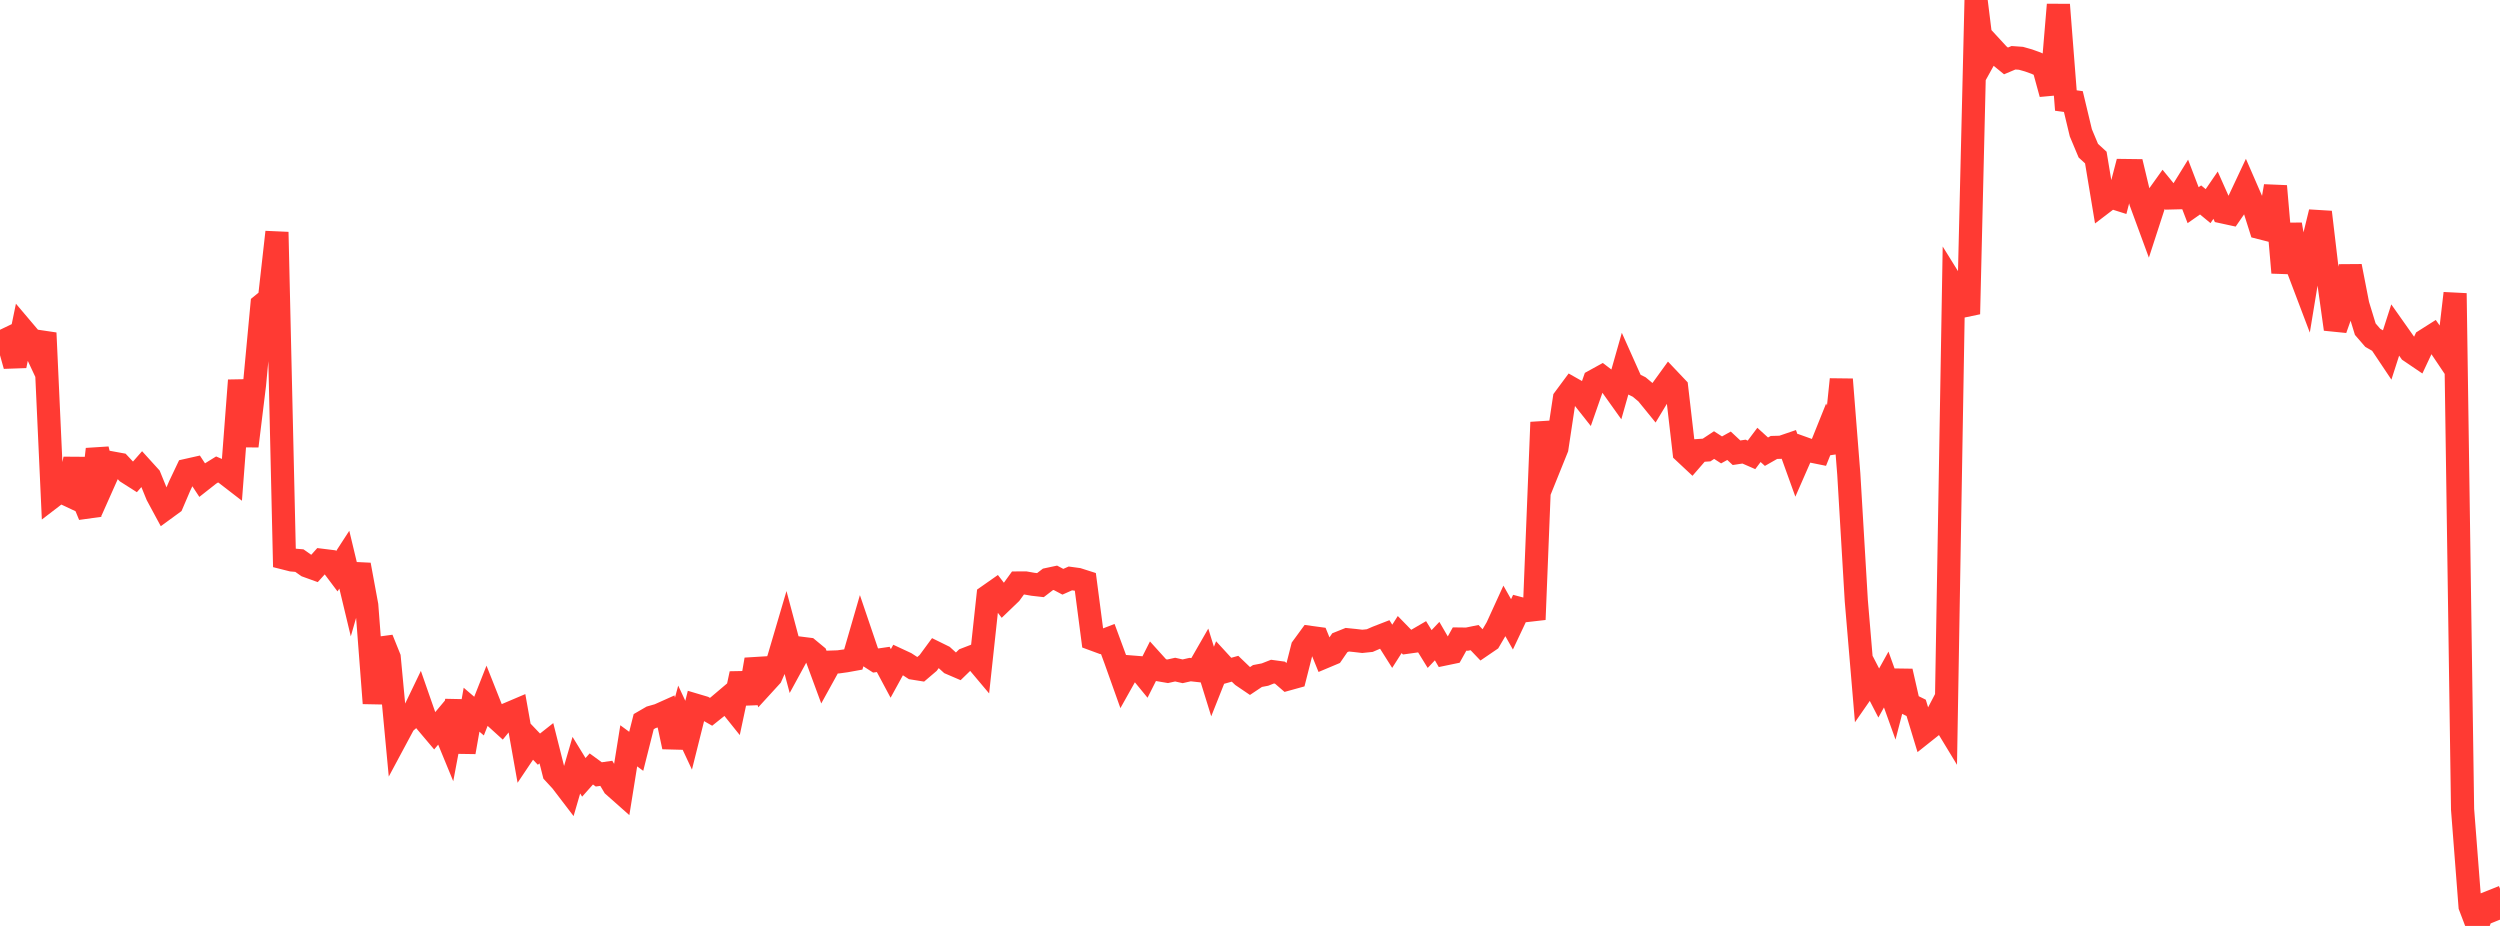 <?xml version="1.0" standalone="no"?>
<!DOCTYPE svg PUBLIC "-//W3C//DTD SVG 1.1//EN" "http://www.w3.org/Graphics/SVG/1.1/DTD/svg11.dtd">

<svg width="135" height="50" viewBox="0 0 135 50" preserveAspectRatio="none" 
  xmlns="http://www.w3.org/2000/svg"
  xmlns:xlink="http://www.w3.org/1999/xlink">


<polyline points="0.0, 18.501 0.404, 18.307 0.808, 19.751 1.213, 17.784 1.617, 18.261 2.021, 19.123 2.425, 17.981 2.829, 26.83 3.234, 26.519 3.638, 26.709 4.042, 24.788 4.446, 26.856 4.85, 27.838 5.254, 24.257 5.659, 25.909 6.063, 25.002 6.467, 25.076 6.871, 25.507 7.275, 25.764 7.68, 25.303 8.084, 25.748 8.488, 26.739 8.892, 27.488 9.296, 27.193 9.701, 26.246 10.105, 25.395 10.509, 25.304 10.913, 25.92 11.317, 25.602 11.722, 25.351 12.126, 25.526 12.53, 25.838 12.934, 20.54 13.338, 24.087 13.743, 20.778 14.147, 16.46 14.551, 16.132 14.955, 12.534 15.359, 30.136 15.763, 30.238 16.168, 30.273 16.572, 30.558 16.976, 30.704 17.38, 30.256 17.784, 30.306 18.189, 30.846 18.593, 30.223 18.997, 31.908 19.401, 30.499 19.805, 32.69 20.21, 37.975 20.614, 34.509 21.018, 35.511 21.422, 39.812 21.826, 39.058 22.231, 38.702 22.635, 37.862 23.039, 39.021 23.443, 39.499 23.847, 39.017 24.251, 39.999 24.656, 37.85 25.06, 40.614 25.464, 38.324 25.868, 38.67 26.272, 37.645 26.677, 38.667 27.081, 39.033 27.485, 38.535 27.889, 38.363 28.293, 40.635 28.698, 40.031 29.102, 40.454 29.506, 40.135 29.91, 41.739 30.314, 42.177 30.719, 42.707 31.123, 41.32 31.527, 41.977 31.931, 41.523 32.335, 41.818 32.74, 41.759 33.144, 42.437 33.548, 42.795 33.952, 40.274 34.356, 40.571 34.76, 38.969 35.165, 38.734 35.569, 38.619 35.973, 38.438 36.377, 40.33 36.781, 38.835 37.186, 39.701 37.59, 38.088 37.994, 38.208 38.398, 38.437 38.802, 38.114 39.207, 37.771 39.611, 38.275 40.015, 36.378 40.419, 37.97 40.823, 35.616 41.228, 36.961 41.632, 36.519 42.036, 35.602 42.44, 34.231 42.844, 35.748 43.249, 35.005 43.653, 35.056 44.057, 35.39 44.461, 36.487 44.865, 35.755 45.269, 35.741 45.674, 35.685 46.078, 35.612 46.482, 34.218 46.886, 35.408 47.29, 35.668 47.695, 35.609 48.099, 36.365 48.503, 35.629 48.907, 35.817 49.311, 36.079 49.716, 36.144 50.12, 35.8 50.524, 35.251 50.928, 35.45 51.332, 35.817 51.737, 35.991 52.141, 35.599 52.545, 35.443 52.949, 35.923 53.353, 32.187 53.757, 31.904 54.162, 32.429 54.566, 32.041 54.97, 31.482 55.374, 31.48 55.778, 31.551 56.183, 31.597 56.587, 31.287 56.991, 31.201 57.395, 31.415 57.799, 31.235 58.204, 31.29 58.608, 31.419 59.012, 34.51 59.416, 34.659 59.82, 34.504 60.225, 35.601 60.629, 36.734 61.033, 36.013 61.437, 36.045 61.841, 36.538 62.246, 35.733 62.65, 36.18 63.054, 36.249 63.458, 36.159 63.862, 36.25 64.266, 36.158 64.671, 36.203 65.075, 35.499 65.479, 36.803 65.883, 35.785 66.287, 36.225 66.692, 36.112 67.096, 36.5 67.5, 36.774 67.904, 36.504 68.308, 36.427 68.713, 36.268 69.117, 36.323 69.521, 36.672 69.925, 36.56 70.329, 34.97 70.734, 34.416 71.138, 34.471 71.542, 35.465 71.946, 35.295 72.35, 34.707 72.754, 34.545 73.159, 34.586 73.563, 34.633 73.967, 34.591 74.371, 34.416 74.775, 34.259 75.18, 34.9 75.584, 34.266 75.988, 34.68 76.392, 34.624 76.796, 34.389 77.201, 35.047 77.605, 34.62 78.009, 35.317 78.413, 35.233 78.817, 34.508 79.222, 34.513 79.626, 34.43 80.03, 34.853 80.434, 34.577 80.838, 33.887 81.243, 33 81.647, 33.715 82.051, 32.858 82.455, 32.965 82.859, 32.919 83.263, 22.803 83.668, 25.208 84.072, 24.206 84.476, 21.529 84.88, 20.984 85.284, 21.213 85.689, 21.725 86.093, 20.567 86.497, 20.344 86.901, 20.653 87.305, 21.22 87.71, 19.795 88.114, 20.699 88.518, 20.899 88.922, 21.237 89.326, 21.733 89.731, 21.061 90.135, 20.502 90.539, 20.928 90.943, 24.416 91.347, 24.794 91.751, 24.328 92.156, 24.301 92.56, 24.034 92.964, 24.295 93.368, 24.071 93.772, 24.448 94.177, 24.387 94.581, 24.563 94.985, 24.025 95.389, 24.392 95.793, 24.162 96.198, 24.151 96.602, 24.013 97.006, 25.134 97.41, 24.212 97.814, 24.357 98.219, 24.439 98.623, 23.434 99.027, 24.399 99.431, 20.488 99.835, 25.601 100.24, 32.438 100.644, 37.22 101.048, 36.638 101.452, 37.422 101.856, 36.694 102.26, 37.818 102.665, 36.248 103.069, 38.024 103.473, 38.224 103.877, 39.553 104.281, 39.232 104.686, 38.458 105.09, 39.124 105.494, 15.442 105.898, 16.092 106.302, 16.956 106.707, 0.0 107.111, 3.251 107.515, 2.521 107.919, 2.959 108.323, 3.29 108.728, 3.119 109.132, 3.148 109.536, 3.262 109.94, 3.407 110.344, 3.593 110.749, 5.071 111.153, 0.254 111.557, 5.429 111.961, 5.484 112.365, 7.171 112.769, 8.136 113.174, 8.507 113.578, 10.941 113.982, 10.633 114.386, 10.761 114.79, 9.209 115.195, 9.214 115.599, 10.905 116.003, 12.003 116.407, 10.759 116.811, 10.194 117.216, 10.689 117.62, 10.679 118.024, 10.025 118.428, 11.08 118.832, 10.797 119.237, 11.131 119.641, 10.54 120.045, 11.448 120.449, 11.536 120.853, 10.95 121.257, 10.091 121.662, 11.022 122.066, 12.299 122.47, 12.402 122.874, 10.052 123.278, 14.723 123.683, 12.121 124.087, 14.499 124.491, 15.565 124.895, 13.112 125.299, 11.455 125.704, 14.886 126.108, 17.773 126.512, 16.633 126.916, 14.376 127.32, 16.451 127.725, 17.775 128.129, 18.242 128.533, 18.474 128.937, 19.078 129.341, 17.821 129.746, 18.395 130.15, 18.967 130.554, 19.241 130.958, 18.381 131.362, 18.125 131.766, 18.703 132.171, 19.306 132.575, 15.839 132.979, 43.705 133.383, 48.939 133.787, 50.0 134.192, 48.821 134.596, 48.66 135.0, 49.661" fill="none" stroke="#ff3a33" stroke-width="1.25"/>

</svg>